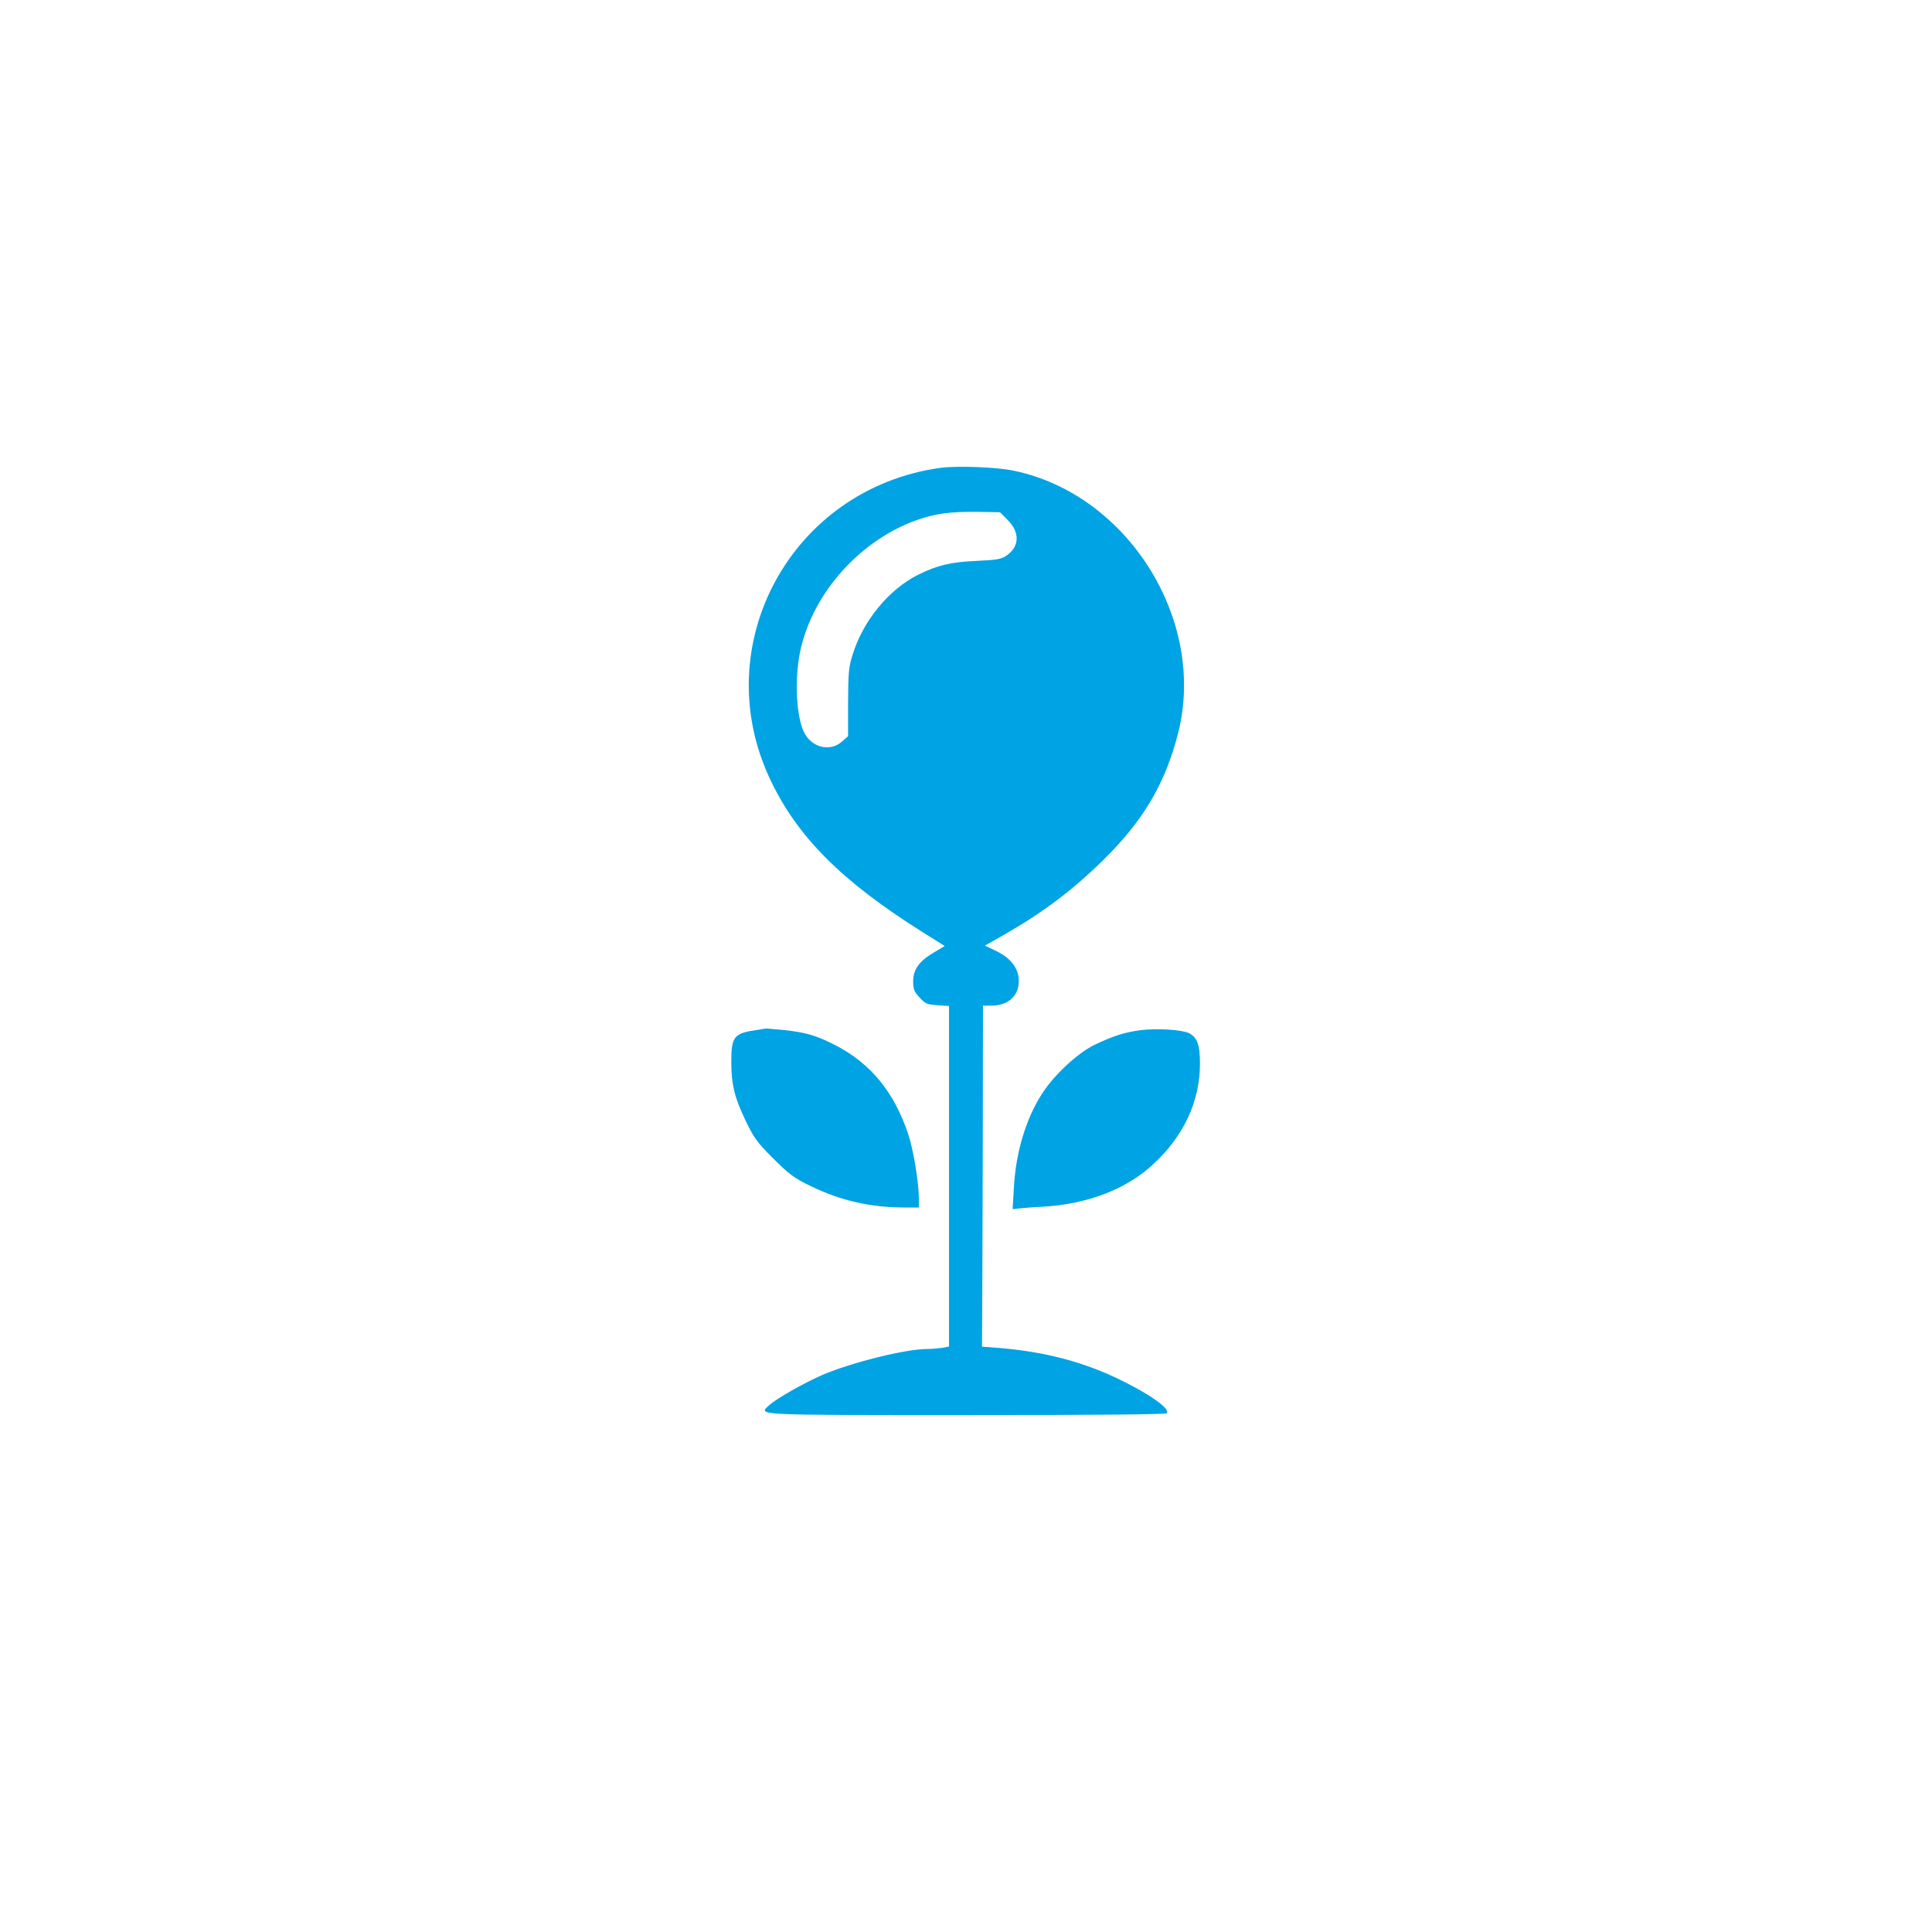 <?xml version="1.0" standalone="no"?>
<!DOCTYPE svg PUBLIC "-//W3C//DTD SVG 20010904//EN"
 "http://www.w3.org/TR/2001/REC-SVG-20010904/DTD/svg10.dtd">
<svg version="1.0" xmlns="http://www.w3.org/2000/svg"
 width="1024pt" height="1024pt" viewBox="0 0 1024 1024"
 preserveAspectRatio="xMidYMid meet">

<g transform="translate(0,1024) scale(0.1,-0.1)"
fill="#00a3e4" stroke="none">
<path d="M4982 7760 c-790 -111 -1240 -942 -897 -1657 143 -300 378 -535 801
-801 l121 -76 -60 -36 c-76 -45 -107 -89 -107 -152 0 -41 5 -54 34 -85 30 -33
39 -37 95 -41 l61 -4 0 -903 0 -902 -37 -7 c-21 -3 -56 -6 -79 -6 -114 0 -399
-71 -554 -137 -99 -43 -243 -125 -282 -160 -59 -55 -104 -53 1042 -53 725 0
1061 3 1065 10 15 24 -80 93 -232 169 -202 101 -413 157 -663 177 l-85 6 1
212 c1 116 2 523 3 904 l1 692 45 0 c88 0 145 51 145 130 0 67 -42 122 -121
160 l-59 28 92 52 c214 122 369 238 537 403 213 210 328 406 396 674 150 597
-267 1262 -871 1388 -94 20 -303 27 -392 15z m359 -276 c66 -66 63 -142 -8
-190 -27 -18 -51 -22 -160 -27 -134 -6 -206 -23 -308 -74 -154 -77 -291 -244
-346 -423 -21 -66 -23 -96 -24 -253 l0 -179 -33 -29 c-64 -57 -165 -30 -203
55 -42 95 -48 298 -14 441 70 298 314 569 607 676 99 36 181 48 330 46 l118
-2 41 -41z"/>
<path d="M4005 4780 c-114 -17 -129 -35 -129 -165 0 -124 17 -192 76 -315 45
-93 61 -115 147 -201 86 -85 108 -102 201 -147 157 -76 315 -112 497 -112 l73
0 0 51 c0 81 -29 257 -56 337 -74 223 -199 375 -384 471 -101 52 -158 69 -270
81 -52 5 -97 9 -100 9 -3 -1 -28 -5 -55 -9z"/>
<path d="M6046 4780 c-84 -11 -145 -30 -245 -78 -89 -43 -215 -160 -278 -259
-85 -131 -139 -311 -149 -495 l-7 -117 34 4 c19 2 75 7 124 9 241 14 447 93
591 229 160 149 244 331 244 530 0 99 -14 138 -58 161 -36 18 -168 27 -256 16z"/>
</g>
</svg>
